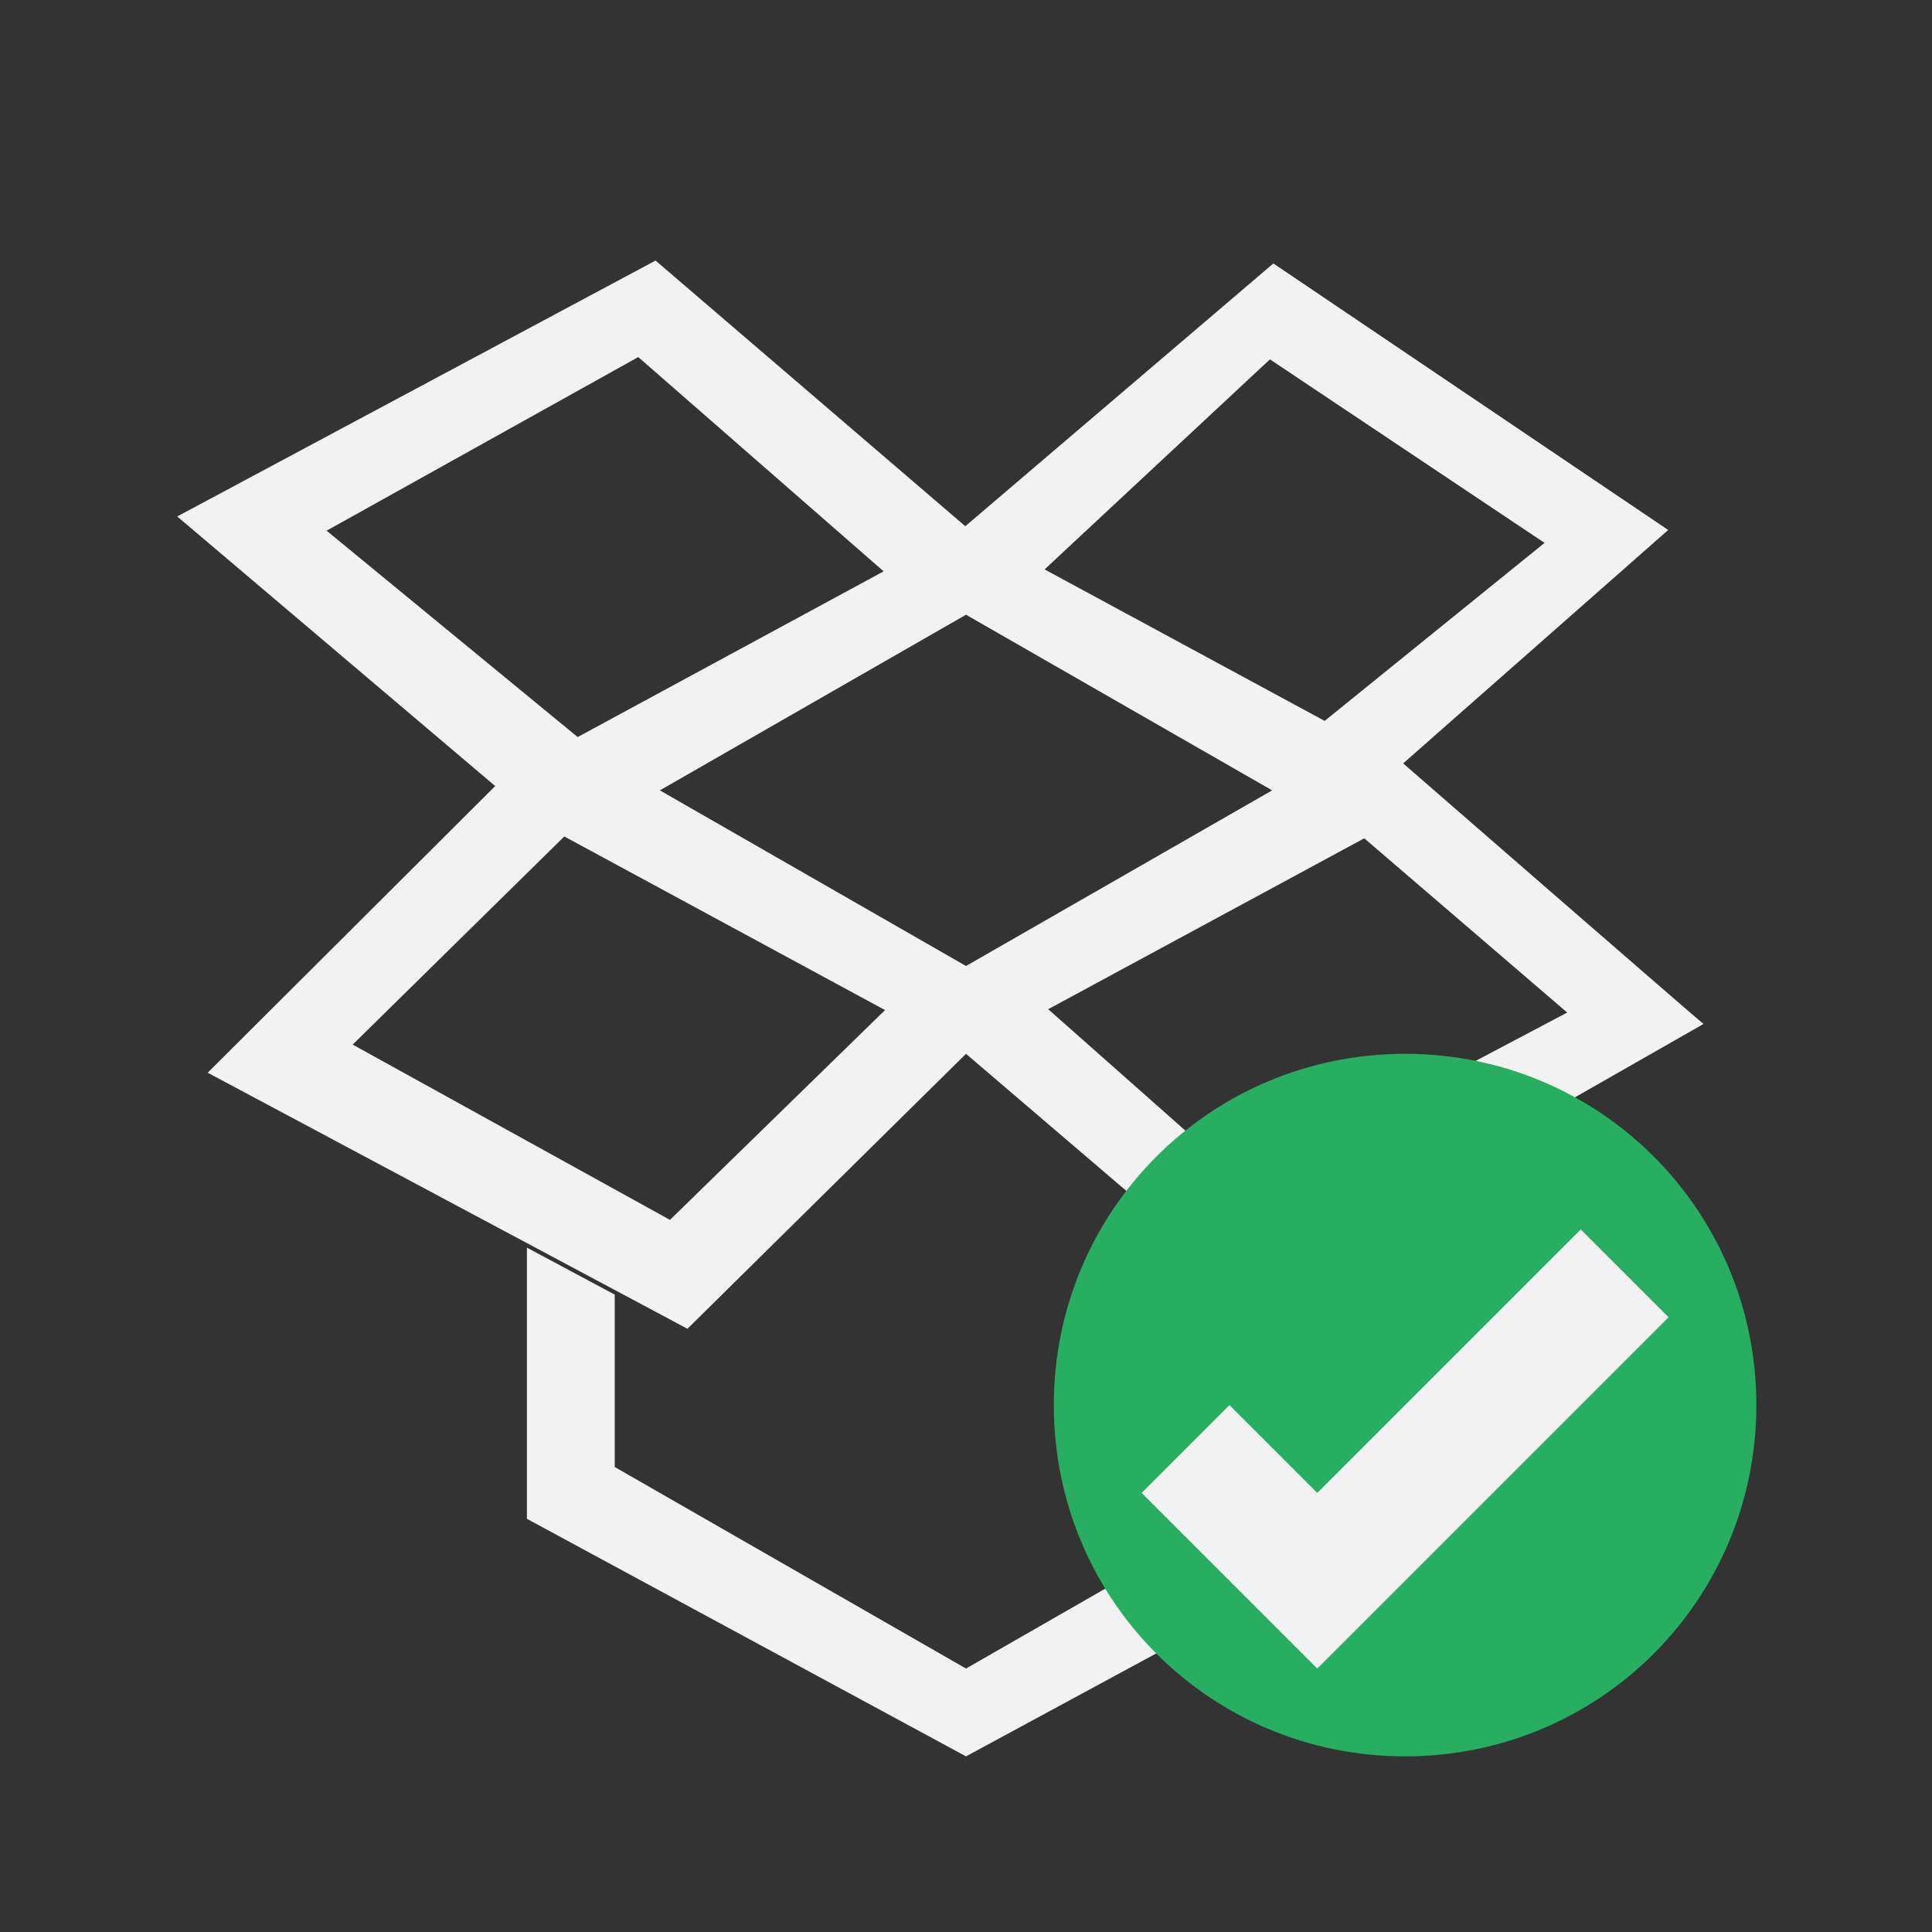 <svg xmlns="http://www.w3.org/2000/svg" viewBox="0 0 22 22">
  <rect x="0" y="0" width="22" height="22" fill="#333333" stroke="none"/>
  <defs id="defs3051">
    <style type="text/css" id="current-color-scheme">
      .ColorScheme-Text {
        color:#f2f2f2;
      }
      </style>
  </defs>
 <path style="fill:currentColor;fill-opacity:1;stroke:none" 
     d="M 7.465,2.967 2.018,5.881 5.639,8.951 2.365,12.215 7.828,15.131 11,12 l 3.123,2.67 5.275,-3.01 c -0.005,0.004 -3.42,-2.967 -3.42,-2.967 L 18.996,6.035 14.5,3 10.992,5.992 Z M 7.268,4.066 10.062,6.506 6.578,8.393 3.719,6.043 Z M 14.461,4.092 17.588,6.182 15.084,8.209 11.895,6.484 Z M 11,7 14.486,9 11,11 7.514,9 Z M 6.426,9.525 10.078,11.502 7.629,13.891 4.016,11.895 Z m 9.109,0.021 2.311,1.984 -3.674,1.941 -2.236,-1.979 z M 16,13.637 15,14.223 15,16.705 11,19 7,16.705 7,14.742 6,14.207 6,17.295 11,20 16,17.295 Z"
     class="ColorScheme-Text"
     /> 
  <path
     style="color:#27ae60;fill:currentColor;fill-opacity:1;stroke:none"
     d="M 16 12 C 13.784 12 12 13.784 12 16 C 12 18.216 13.784 20 16 20 C 18.216 20 20 18.216 20 16 C 20 13.784 18.216 12 16 12 z "
     id="path8" />
  <path
     style="opacity:1;fill:#f2f2f2"
     d="M 18 14 L 15 17 L 14 16 L 13 17 L 14 18 L 15 19 L 19 15 L 18 14 z "
     id="path10" />
</svg>
